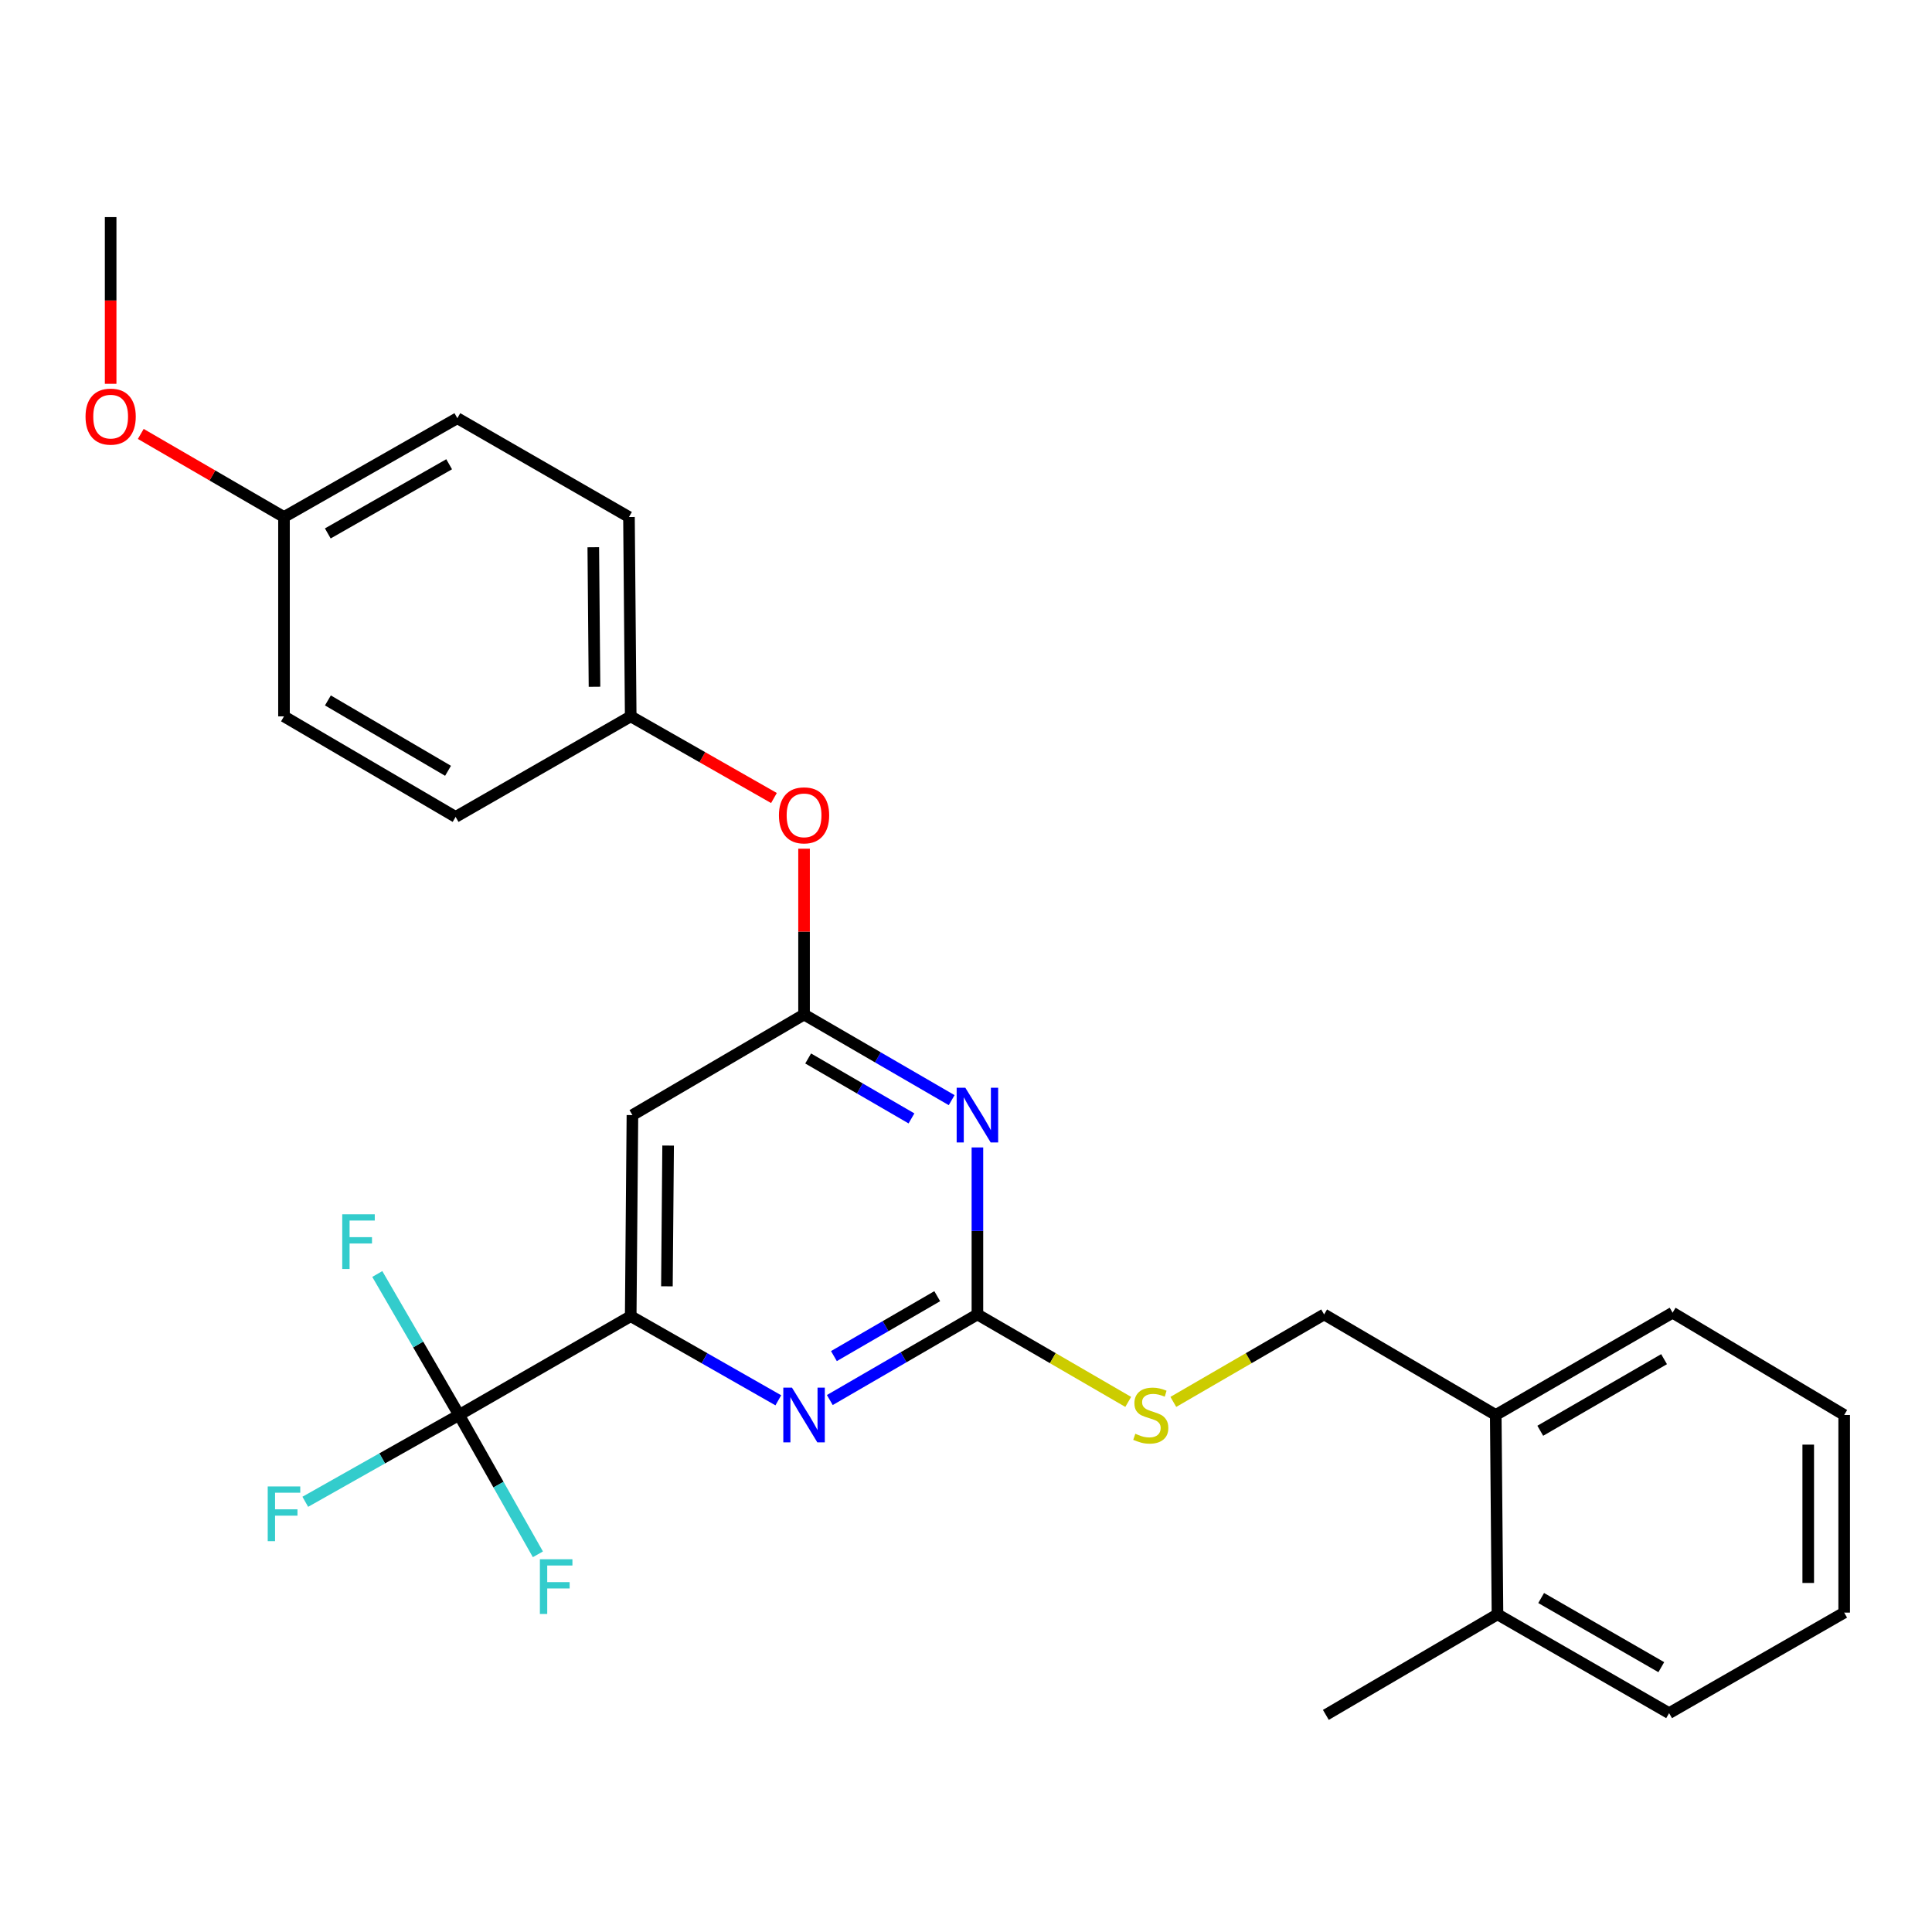 <?xml version='1.0' encoding='iso-8859-1'?>
<svg version='1.1' baseProfile='full'
              xmlns='http://www.w3.org/2000/svg'
                      xmlns:rdkit='http://www.rdkit.org/xml'
                      xmlns:xlink='http://www.w3.org/1999/xlink'
                  xml:space='preserve'
width='1000px' height='1000px' viewBox='0 0 1000 1000'>
<!-- END OF HEADER -->
<rect style='opacity:1.0;fill:#FFFFFF;stroke:none' width='1000' height='1000' x='0' y='0'> </rect>
<path class='bond-0' d='M 327.344,577.171 L 326.455,681.252' style='fill:none;fill-rule:evenodd;stroke:#000000;stroke-width:6px;stroke-linecap:butt;stroke-linejoin:miter;stroke-opacity:1' />
<path class='bond-0' d='M 345.818,592.942 L 345.196,665.799' style='fill:none;fill-rule:evenodd;stroke:#000000;stroke-width:6px;stroke-linecap:butt;stroke-linejoin:miter;stroke-opacity:1' />
<path class='bond-1' d='M 327.344,577.171 L 416.177,525.121' style='fill:none;fill-rule:evenodd;stroke:#000000;stroke-width:6px;stroke-linecap:butt;stroke-linejoin:miter;stroke-opacity:1' />
<path class='bond-2' d='M 326.455,681.252 L 237.623,732.392' style='fill:none;fill-rule:evenodd;stroke:#000000;stroke-width:6px;stroke-linecap:butt;stroke-linejoin:miter;stroke-opacity:1' />
<path class='bond-3' d='M 326.455,681.252 L 364.655,703.025' style='fill:none;fill-rule:evenodd;stroke:#000000;stroke-width:6px;stroke-linecap:butt;stroke-linejoin:miter;stroke-opacity:1' />
<path class='bond-3' d='M 364.655,703.025 L 402.855,724.799' style='fill:none;fill-rule:evenodd;stroke:#0000FF;stroke-width:6px;stroke-linecap:butt;stroke-linejoin:miter;stroke-opacity:1' />
<path class='bond-4' d='M 429.51,724.66 L 467.709,702.506' style='fill:none;fill-rule:evenodd;stroke:#0000FF;stroke-width:6px;stroke-linecap:butt;stroke-linejoin:miter;stroke-opacity:1' />
<path class='bond-4' d='M 467.709,702.506 L 505.908,680.352' style='fill:none;fill-rule:evenodd;stroke:#000000;stroke-width:6px;stroke-linecap:butt;stroke-linejoin:miter;stroke-opacity:1' />
<path class='bond-4' d='M 431.634,701.917 L 458.374,686.409' style='fill:none;fill-rule:evenodd;stroke:#0000FF;stroke-width:6px;stroke-linecap:butt;stroke-linejoin:miter;stroke-opacity:1' />
<path class='bond-4' d='M 458.374,686.409 L 485.113,670.902' style='fill:none;fill-rule:evenodd;stroke:#000000;stroke-width:6px;stroke-linecap:butt;stroke-linejoin:miter;stroke-opacity:1' />
<path class='bond-5' d='M 505.908,680.352 L 505.908,637.132' style='fill:none;fill-rule:evenodd;stroke:#000000;stroke-width:6px;stroke-linecap:butt;stroke-linejoin:miter;stroke-opacity:1' />
<path class='bond-5' d='M 505.908,637.132 L 505.908,593.911' style='fill:none;fill-rule:evenodd;stroke:#0000FF;stroke-width:6px;stroke-linecap:butt;stroke-linejoin:miter;stroke-opacity:1' />
<path class='bond-6' d='M 505.908,680.352 L 544.937,702.987' style='fill:none;fill-rule:evenodd;stroke:#000000;stroke-width:6px;stroke-linecap:butt;stroke-linejoin:miter;stroke-opacity:1' />
<path class='bond-6' d='M 544.937,702.987 L 583.966,725.623' style='fill:none;fill-rule:evenodd;stroke:#CCCC00;stroke-width:6px;stroke-linecap:butt;stroke-linejoin:miter;stroke-opacity:1' />
<path class='bond-7' d='M 492.575,569.437 L 454.376,547.279' style='fill:none;fill-rule:evenodd;stroke:#0000FF;stroke-width:6px;stroke-linecap:butt;stroke-linejoin:miter;stroke-opacity:1' />
<path class='bond-7' d='M 454.376,547.279 L 416.177,525.121' style='fill:none;fill-rule:evenodd;stroke:#000000;stroke-width:6px;stroke-linecap:butt;stroke-linejoin:miter;stroke-opacity:1' />
<path class='bond-7' d='M 471.778,578.885 L 445.039,563.375' style='fill:none;fill-rule:evenodd;stroke:#0000FF;stroke-width:6px;stroke-linecap:butt;stroke-linejoin:miter;stroke-opacity:1' />
<path class='bond-7' d='M 445.039,563.375 L 418.299,547.864' style='fill:none;fill-rule:evenodd;stroke:#000000;stroke-width:6px;stroke-linecap:butt;stroke-linejoin:miter;stroke-opacity:1' />
<path class='bond-8' d='M 416.177,525.121 L 416.177,482.2' style='fill:none;fill-rule:evenodd;stroke:#000000;stroke-width:6px;stroke-linecap:butt;stroke-linejoin:miter;stroke-opacity:1' />
<path class='bond-8' d='M 416.177,482.2 L 416.177,439.279' style='fill:none;fill-rule:evenodd;stroke:#FF0000;stroke-width:6px;stroke-linecap:butt;stroke-linejoin:miter;stroke-opacity:1' />
<path class='bond-9' d='M 400.595,413.056 L 363.525,391.922' style='fill:none;fill-rule:evenodd;stroke:#FF0000;stroke-width:6px;stroke-linecap:butt;stroke-linejoin:miter;stroke-opacity:1' />
<path class='bond-9' d='M 363.525,391.922 L 326.455,370.789' style='fill:none;fill-rule:evenodd;stroke:#000000;stroke-width:6px;stroke-linecap:butt;stroke-linejoin:miter;stroke-opacity:1' />
<path class='bond-10' d='M 236.724,216.456 L 146.992,267.608' style='fill:none;fill-rule:evenodd;stroke:#000000;stroke-width:6px;stroke-linecap:butt;stroke-linejoin:miter;stroke-opacity:1' />
<path class='bond-10' d='M 232.479,240.295 L 169.667,276.101' style='fill:none;fill-rule:evenodd;stroke:#000000;stroke-width:6px;stroke-linecap:butt;stroke-linejoin:miter;stroke-opacity:1' />
<path class='bond-11' d='M 236.724,216.456 L 325.556,267.608' style='fill:none;fill-rule:evenodd;stroke:#000000;stroke-width:6px;stroke-linecap:butt;stroke-linejoin:miter;stroke-opacity:1' />
<path class='bond-12' d='M 607.313,725.622 L 646.337,702.987' style='fill:none;fill-rule:evenodd;stroke:#CCCC00;stroke-width:6px;stroke-linecap:butt;stroke-linejoin:miter;stroke-opacity:1' />
<path class='bond-12' d='M 646.337,702.987 L 685.361,680.352' style='fill:none;fill-rule:evenodd;stroke:#000000;stroke-width:6px;stroke-linecap:butt;stroke-linejoin:miter;stroke-opacity:1' />
<path class='bond-13' d='M 685.361,680.352 L 774.193,732.392' style='fill:none;fill-rule:evenodd;stroke:#000000;stroke-width:6px;stroke-linecap:butt;stroke-linejoin:miter;stroke-opacity:1' />
<path class='bond-14' d='M 146.992,267.608 L 146.992,370.789' style='fill:none;fill-rule:evenodd;stroke:#000000;stroke-width:6px;stroke-linecap:butt;stroke-linejoin:miter;stroke-opacity:1' />
<path class='bond-15' d='M 146.992,267.608 L 109.928,246.105' style='fill:none;fill-rule:evenodd;stroke:#000000;stroke-width:6px;stroke-linecap:butt;stroke-linejoin:miter;stroke-opacity:1' />
<path class='bond-15' d='M 109.928,246.105 L 72.864,224.603' style='fill:none;fill-rule:evenodd;stroke:#FF0000;stroke-width:6px;stroke-linecap:butt;stroke-linejoin:miter;stroke-opacity:1' />
<path class='bond-16' d='M 146.992,370.789 L 235.824,422.829' style='fill:none;fill-rule:evenodd;stroke:#000000;stroke-width:6px;stroke-linecap:butt;stroke-linejoin:miter;stroke-opacity:1' />
<path class='bond-16' d='M 169.723,362.539 L 231.905,398.967' style='fill:none;fill-rule:evenodd;stroke:#000000;stroke-width:6px;stroke-linecap:butt;stroke-linejoin:miter;stroke-opacity:1' />
<path class='bond-17' d='M 774.193,732.392 L 865.734,679.453' style='fill:none;fill-rule:evenodd;stroke:#000000;stroke-width:6px;stroke-linecap:butt;stroke-linejoin:miter;stroke-opacity:1' />
<path class='bond-17' d='M 797.24,740.56 L 861.318,703.502' style='fill:none;fill-rule:evenodd;stroke:#000000;stroke-width:6px;stroke-linecap:butt;stroke-linejoin:miter;stroke-opacity:1' />
<path class='bond-18' d='M 774.193,732.392 L 775.093,835.584' style='fill:none;fill-rule:evenodd;stroke:#000000;stroke-width:6px;stroke-linecap:butt;stroke-linejoin:miter;stroke-opacity:1' />
<path class='bond-19' d='M 865.734,679.453 L 954.545,732.392' style='fill:none;fill-rule:evenodd;stroke:#000000;stroke-width:6px;stroke-linecap:butt;stroke-linejoin:miter;stroke-opacity:1' />
<path class='bond-20' d='M 237.623,732.392 L 197.818,754.858' style='fill:none;fill-rule:evenodd;stroke:#000000;stroke-width:6px;stroke-linecap:butt;stroke-linejoin:miter;stroke-opacity:1' />
<path class='bond-20' d='M 197.818,754.858 L 158.014,777.323' style='fill:none;fill-rule:evenodd;stroke:#33CCCC;stroke-width:6px;stroke-linecap:butt;stroke-linejoin:miter;stroke-opacity:1' />
<path class='bond-21' d='M 237.623,732.392 L 258.018,768.453' style='fill:none;fill-rule:evenodd;stroke:#000000;stroke-width:6px;stroke-linecap:butt;stroke-linejoin:miter;stroke-opacity:1' />
<path class='bond-21' d='M 258.018,768.453 L 278.413,804.513' style='fill:none;fill-rule:evenodd;stroke:#33CCCC;stroke-width:6px;stroke-linecap:butt;stroke-linejoin:miter;stroke-opacity:1' />
<path class='bond-22' d='M 237.623,732.392 L 216.453,695.908' style='fill:none;fill-rule:evenodd;stroke:#000000;stroke-width:6px;stroke-linecap:butt;stroke-linejoin:miter;stroke-opacity:1' />
<path class='bond-22' d='M 216.453,695.908 L 195.283,659.424' style='fill:none;fill-rule:evenodd;stroke:#33CCCC;stroke-width:6px;stroke-linecap:butt;stroke-linejoin:miter;stroke-opacity:1' />
<path class='bond-23' d='M 954.545,732.392 L 954.545,834.684' style='fill:none;fill-rule:evenodd;stroke:#000000;stroke-width:6px;stroke-linecap:butt;stroke-linejoin:miter;stroke-opacity:1' />
<path class='bond-23' d='M 935.938,747.736 L 935.938,819.341' style='fill:none;fill-rule:evenodd;stroke:#000000;stroke-width:6px;stroke-linecap:butt;stroke-linejoin:miter;stroke-opacity:1' />
<path class='bond-24' d='M 775.093,835.584 L 863.925,886.725' style='fill:none;fill-rule:evenodd;stroke:#000000;stroke-width:6px;stroke-linecap:butt;stroke-linejoin:miter;stroke-opacity:1' />
<path class='bond-24' d='M 797.701,827.128 L 859.884,862.927' style='fill:none;fill-rule:evenodd;stroke:#000000;stroke-width:6px;stroke-linecap:butt;stroke-linejoin:miter;stroke-opacity:1' />
<path class='bond-25' d='M 775.093,835.584 L 686.26,887.624' style='fill:none;fill-rule:evenodd;stroke:#000000;stroke-width:6px;stroke-linecap:butt;stroke-linejoin:miter;stroke-opacity:1' />
<path class='bond-26' d='M 954.545,834.684 L 863.925,886.725' style='fill:none;fill-rule:evenodd;stroke:#000000;stroke-width:6px;stroke-linecap:butt;stroke-linejoin:miter;stroke-opacity:1' />
<path class='bond-27' d='M 235.824,422.829 L 326.455,370.789' style='fill:none;fill-rule:evenodd;stroke:#000000;stroke-width:6px;stroke-linecap:butt;stroke-linejoin:miter;stroke-opacity:1' />
<path class='bond-28' d='M 326.455,370.789 L 325.556,267.608' style='fill:none;fill-rule:evenodd;stroke:#000000;stroke-width:6px;stroke-linecap:butt;stroke-linejoin:miter;stroke-opacity:1' />
<path class='bond-28' d='M 307.713,355.474 L 307.084,283.247' style='fill:none;fill-rule:evenodd;stroke:#000000;stroke-width:6px;stroke-linecap:butt;stroke-linejoin:miter;stroke-opacity:1' />
<path class='bond-29' d='M 57.271,198.657 L 57.271,155.517' style='fill:none;fill-rule:evenodd;stroke:#FF0000;stroke-width:6px;stroke-linecap:butt;stroke-linejoin:miter;stroke-opacity:1' />
<path class='bond-29' d='M 57.271,155.517 L 57.271,112.376' style='fill:none;fill-rule:evenodd;stroke:#000000;stroke-width:6px;stroke-linecap:butt;stroke-linejoin:miter;stroke-opacity:1' />
<path  class='atom-2' d='M 409.917 718.232
L 419.197 733.232
Q 420.117 734.712, 421.597 737.392
Q 423.077 740.072, 423.157 740.232
L 423.157 718.232
L 426.917 718.232
L 426.917 746.552
L 423.037 746.552
L 413.077 730.152
Q 411.917 728.232, 410.677 726.032
Q 409.477 723.832, 409.117 723.152
L 409.117 746.552
L 405.437 746.552
L 405.437 718.232
L 409.917 718.232
' fill='#0000FF'/>
<path  class='atom-4' d='M 499.648 563.011
L 508.928 578.011
Q 509.848 579.491, 511.328 582.171
Q 512.808 584.851, 512.888 585.011
L 512.888 563.011
L 516.648 563.011
L 516.648 591.331
L 512.768 591.331
L 502.808 574.931
Q 501.648 573.011, 500.408 570.811
Q 499.208 568.611, 498.848 567.931
L 498.848 591.331
L 495.168 591.331
L 495.168 563.011
L 499.648 563.011
' fill='#0000FF'/>
<path  class='atom-6' d='M 403.177 422.02
Q 403.177 415.22, 406.537 411.42
Q 409.897 407.62, 416.177 407.62
Q 422.457 407.62, 425.817 411.42
Q 429.177 415.22, 429.177 422.02
Q 429.177 428.9, 425.777 432.82
Q 422.377 436.7, 416.177 436.7
Q 409.937 436.7, 406.537 432.82
Q 403.177 428.94, 403.177 422.02
M 416.177 433.5
Q 420.497 433.5, 422.817 430.62
Q 425.177 427.7, 425.177 422.02
Q 425.177 416.46, 422.817 413.66
Q 420.497 410.82, 416.177 410.82
Q 411.857 410.82, 409.497 413.62
Q 407.177 416.42, 407.177 422.02
Q 407.177 427.74, 409.497 430.62
Q 411.857 433.5, 416.177 433.5
' fill='#FF0000'/>
<path  class='atom-8' d='M 587.64 742.112
Q 587.96 742.232, 589.28 742.792
Q 590.6 743.352, 592.04 743.712
Q 593.52 744.032, 594.96 744.032
Q 597.64 744.032, 599.2 742.752
Q 600.76 741.432, 600.76 739.152
Q 600.76 737.592, 599.96 736.632
Q 599.2 735.672, 598 735.152
Q 596.8 734.632, 594.8 734.032
Q 592.28 733.272, 590.76 732.552
Q 589.28 731.832, 588.2 730.312
Q 587.16 728.792, 587.16 726.232
Q 587.16 722.672, 589.56 720.472
Q 592 718.272, 596.8 718.272
Q 600.08 718.272, 603.8 719.832
L 602.88 722.912
Q 599.48 721.512, 596.92 721.512
Q 594.16 721.512, 592.64 722.672
Q 591.12 723.792, 591.16 725.752
Q 591.16 727.272, 591.92 728.192
Q 592.72 729.112, 593.84 729.632
Q 595 730.152, 596.92 730.752
Q 599.48 731.552, 601 732.352
Q 602.52 733.152, 603.6 734.792
Q 604.72 736.392, 604.72 739.152
Q 604.72 743.072, 602.08 745.192
Q 599.48 747.272, 595.12 747.272
Q 592.6 747.272, 590.68 746.712
Q 588.8 746.192, 586.56 745.272
L 587.64 742.112
' fill='#CCCC00'/>
<path  class='atom-15' d='M 138.572 769.384
L 155.412 769.384
L 155.412 772.624
L 142.372 772.624
L 142.372 781.224
L 153.972 781.224
L 153.972 784.504
L 142.372 784.504
L 142.372 797.704
L 138.572 797.704
L 138.572 769.384
' fill='#33CCCC'/>
<path  class='atom-16' d='M 279.444 807.065
L 296.284 807.065
L 296.284 810.305
L 283.244 810.305
L 283.244 818.905
L 294.844 818.905
L 294.844 822.185
L 283.244 822.185
L 283.244 835.385
L 279.444 835.385
L 279.444 807.065
' fill='#33CCCC'/>
<path  class='atom-17' d='M 177.142 628.511
L 193.982 628.511
L 193.982 631.751
L 180.942 631.751
L 180.942 640.351
L 192.542 640.351
L 192.542 643.631
L 180.942 643.631
L 180.942 656.831
L 177.142 656.831
L 177.142 628.511
' fill='#33CCCC'/>
<path  class='atom-26' d='M 44.271 215.637
Q 44.271 208.837, 47.631 205.037
Q 50.991 201.237, 57.271 201.237
Q 63.551 201.237, 66.911 205.037
Q 70.271 208.837, 70.271 215.637
Q 70.271 222.517, 66.871 226.437
Q 63.471 230.317, 57.271 230.317
Q 51.031 230.317, 47.631 226.437
Q 44.271 222.557, 44.271 215.637
M 57.271 227.117
Q 61.591 227.117, 63.911 224.237
Q 66.271 221.317, 66.271 215.637
Q 66.271 210.077, 63.911 207.277
Q 61.591 204.437, 57.271 204.437
Q 52.951 204.437, 50.591 207.237
Q 48.271 210.037, 48.271 215.637
Q 48.271 221.357, 50.591 224.237
Q 52.951 227.117, 57.271 227.117
' fill='#FF0000'/>
</svg>
